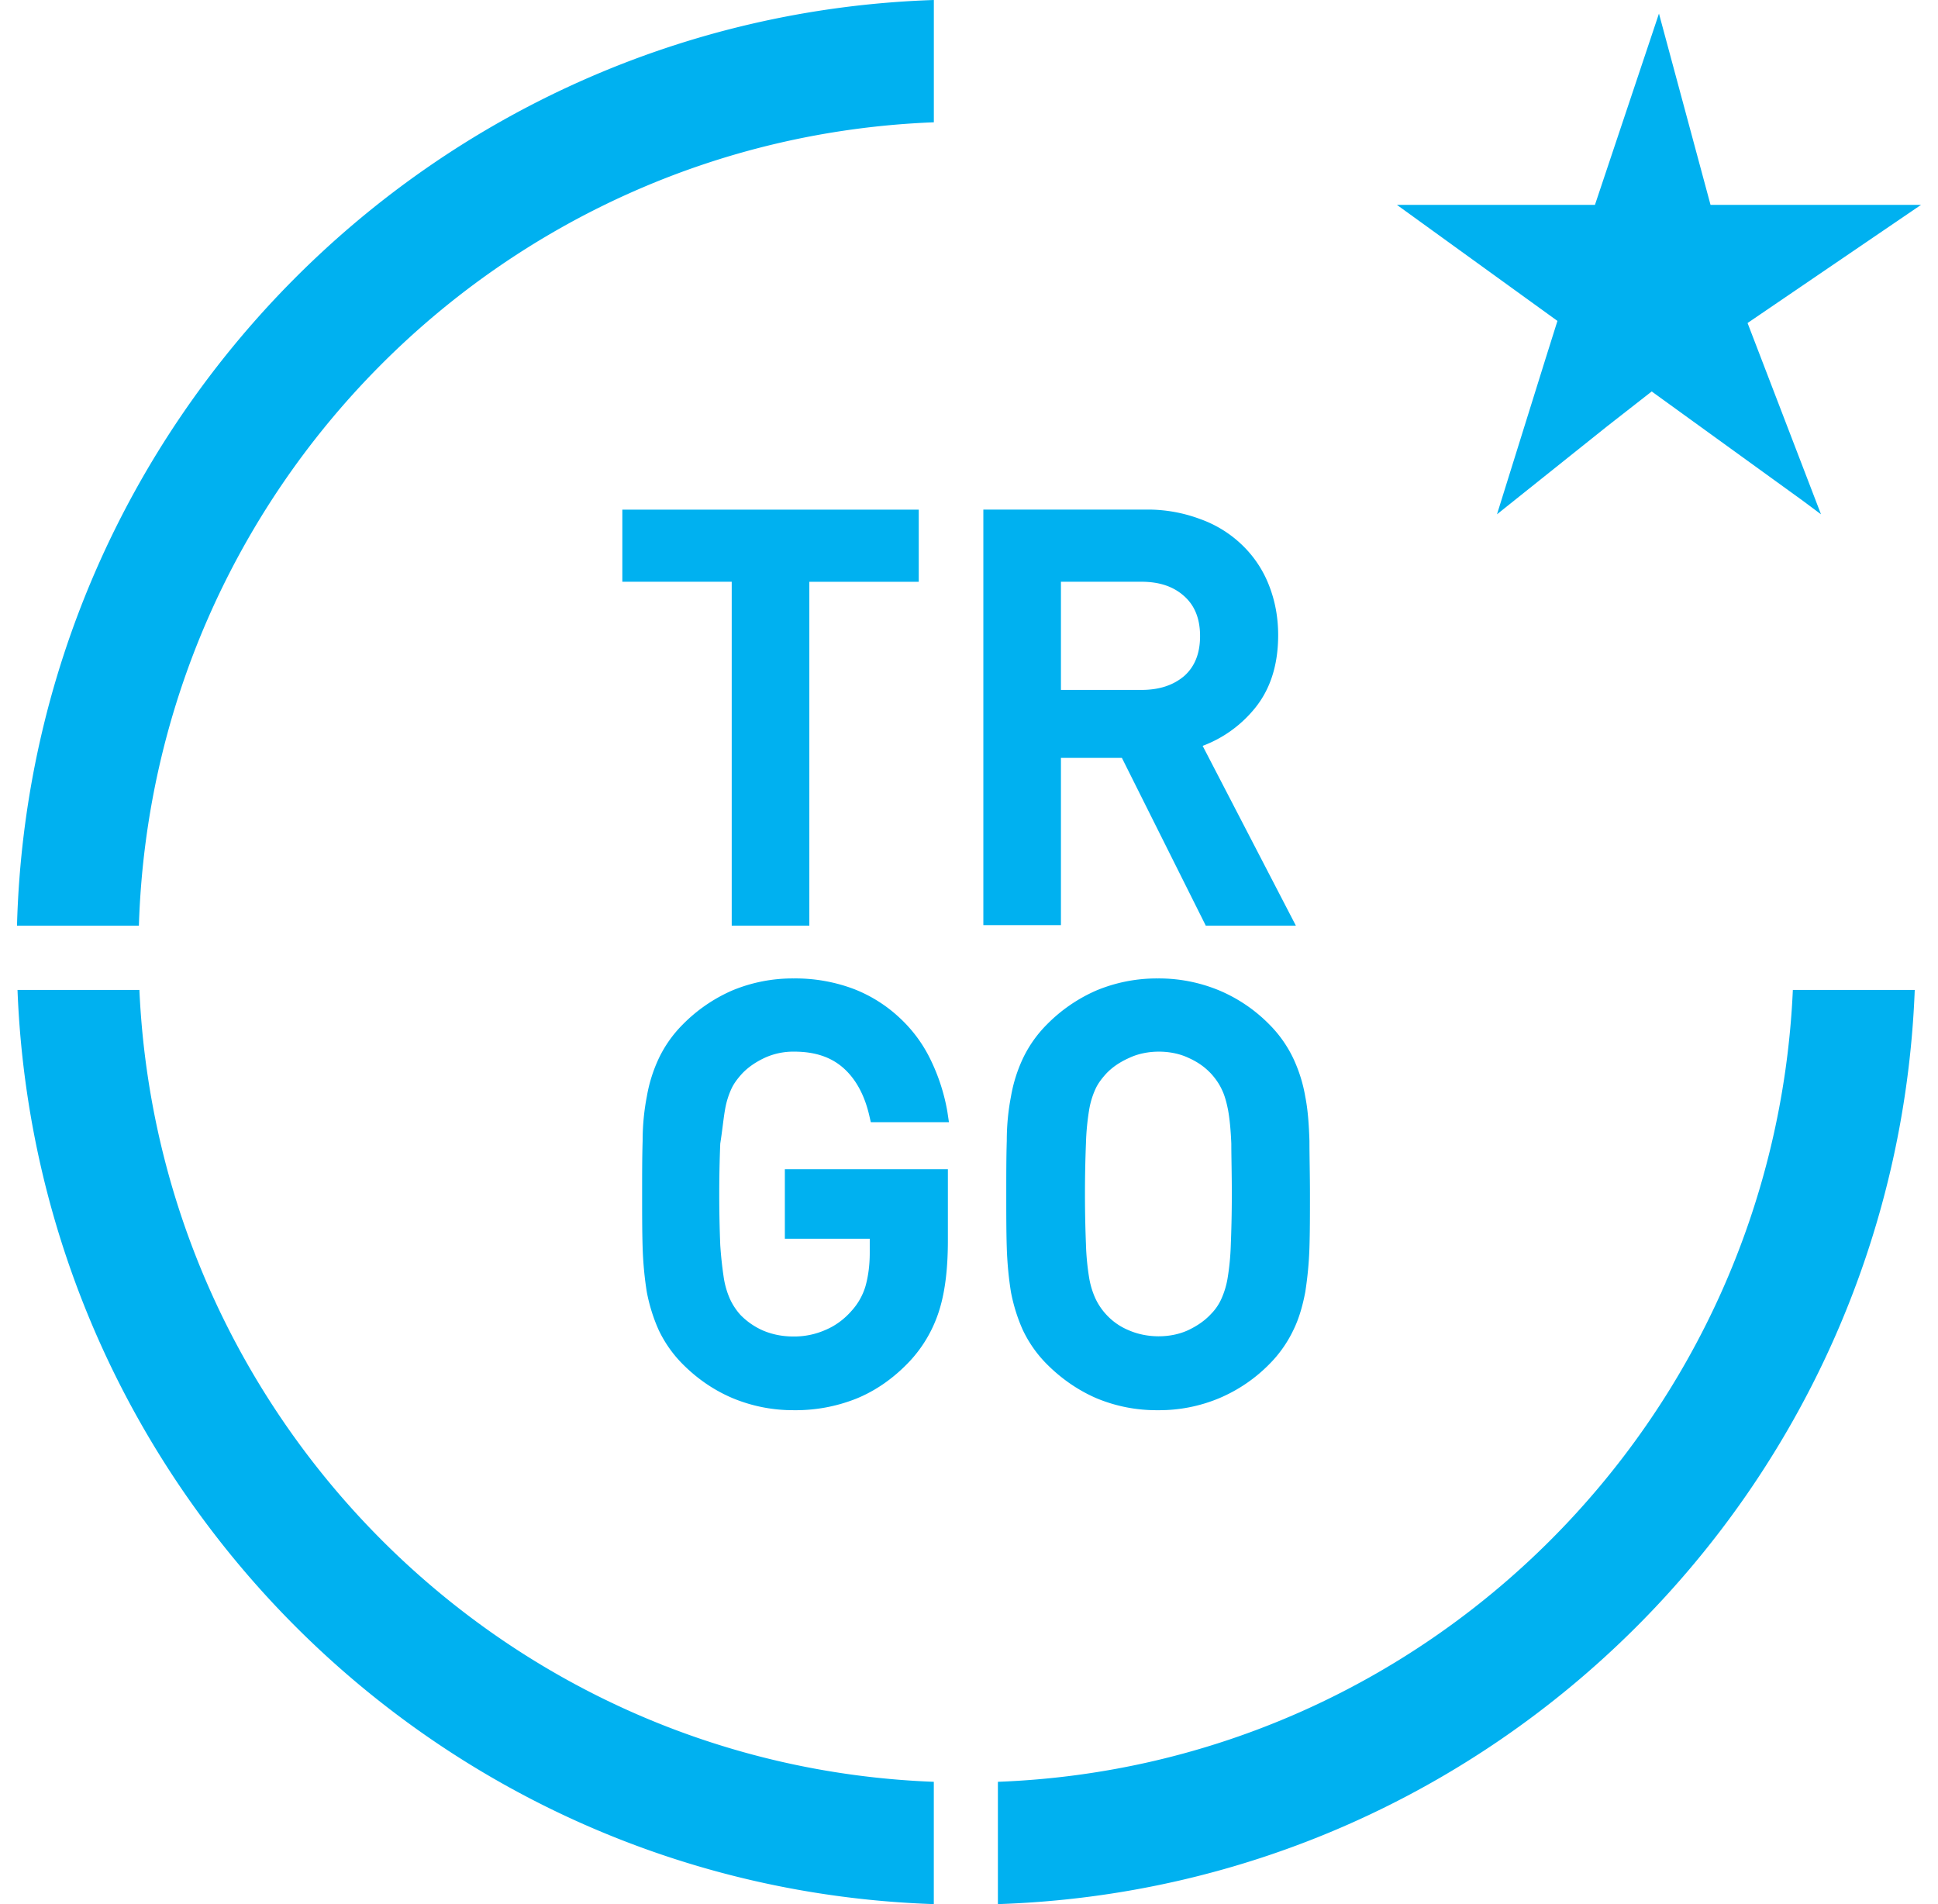 <svg xmlns="http://www.w3.org/2000/svg" width="57" height="56" fill="none" viewBox="0 0 57 56">
  <g fill="#00B1F0" clip-path="url(#a)">
    <path d="M27.466 3.597V0C12.742.492.898 12.42.5 27.224h3.585c.399-12.82 10.633-23.135 23.38-23.627ZM4.1 29.114H.515C1.082 43.764 12.85 55.508 27.465 56v-3.597C14.826 51.926 4.668 41.765 4.1 29.114Zm25.25 23.289V56c14.617-.477 26.4-12.236 26.966-26.886h-3.585c-.567 12.667-10.74 22.812-23.38 23.289ZM56.5 6.026h-6.19L48.793.399 46.91 6.026h-5.823l4.72 3.412-.353 1.122-1.425 4.566 3.233-2.583 1.318-1.03 4.443 3.213.536.4-2.16-5.626L56.5 6.026ZM18.304 17.109h3.217v10.114h2.283V17.11h3.218v-2.122h-8.718v2.122Zm17.068 4.827a3.602 3.602 0 0 0 1.486-1.046c.49-.569.735-1.306.735-2.213 0-.523-.092-1.015-.275-1.476a3.293 3.293 0 0 0-.797-1.184 3.434 3.434 0 0 0-1.226-.753 4.39 4.39 0 0 0-1.593-.277h-4.78v12.221h2.282v-4.919h1.793l2.467 4.934h2.65l-2.742-5.287Zm-4.168-4.827h2.36c.536 0 .95.138 1.272.43.306.277.46.661.46 1.168 0 .508-.154.892-.46 1.169-.322.276-.736.415-1.272.415h-2.36v-3.182ZM21.322 32.65a2.44 2.44 0 0 1 .184-.615c.076-.169.184-.307.306-.445.184-.2.414-.354.674-.477a2.02 2.02 0 0 1 .874-.184c.597 0 1.072.153 1.44.476.368.323.628.8.766 1.399l.046.2h2.298l-.046-.308a5.704 5.704 0 0 0-.49-1.522 4.104 4.104 0 0 0-.92-1.245 4.187 4.187 0 0 0-1.348-.845 4.868 4.868 0 0 0-1.762-.308 4.62 4.62 0 0 0-1.808.354 4.65 4.65 0 0 0-1.455 1 3.605 3.605 0 0 0-.705.998 4.369 4.369 0 0 0-.352 1.123c-.077.4-.123.83-.123 1.306-.015.461-.015.984-.015 1.568 0 .569 0 1.107.015 1.568.015.477.061.922.123 1.307.076.4.199.783.352 1.122.169.353.398.691.705.999.429.43.92.768 1.47 1a4.62 4.62 0 0 0 1.793.353 4.82 4.82 0 0 0 1.839-.339c.567-.23 1.103-.6 1.578-1.106.414-.446.705-.969.873-1.522.169-.553.245-1.23.245-2.03v-2.09h-4.795v2.045h2.497v.415c0 .369-.046.691-.122.968a1.867 1.867 0 0 1-.414.738c-.2.23-.46.43-.75.553a2.26 2.26 0 0 1-.966.2c-.322 0-.613-.061-.873-.169a2.102 2.102 0 0 1-.674-.461 1.856 1.856 0 0 1-.307-.461 2.449 2.449 0 0 1-.184-.615 11.35 11.35 0 0 1-.107-.984 37.626 37.626 0 0 1 0-2.982c.061-.384.092-.723.138-.984Zm17.191.907c-.015-.477-.046-.922-.123-1.306a4.365 4.365 0 0 0-.352-1.123 3.605 3.605 0 0 0-.705-.999 4.543 4.543 0 0 0-1.47-.999 4.625 4.625 0 0 0-1.809-.354 4.62 4.62 0 0 0-1.808.354 4.65 4.65 0 0 0-1.455 1 3.603 3.603 0 0 0-.705.998 4.365 4.365 0 0 0-.352 1.123c-.077.4-.123.83-.123 1.306-.015.461-.015.984-.015 1.568 0 .584 0 1.107.015 1.568.015.477.061.922.123 1.307.076.4.199.783.352 1.122.169.353.398.691.705.999.429.43.92.768 1.455 1a4.57 4.57 0 0 0 1.808.353 4.57 4.57 0 0 0 1.808-.354 4.545 4.545 0 0 0 1.471-1c.306-.307.536-.645.705-.998.168-.339.276-.723.352-1.122.062-.4.108-.83.123-1.307.015-.461.015-1 .015-1.568 0-.569-.015-1.107-.015-1.568Zm-2.283 1.568c0 .6-.015 1.107-.03 1.491a7.44 7.44 0 0 1-.093.968 2.453 2.453 0 0 1-.184.615c-.076.17-.183.323-.306.446-.184.2-.414.354-.674.477-.536.246-1.226.23-1.747 0a1.844 1.844 0 0 1-.674-.477 1.86 1.86 0 0 1-.306-.461 2.452 2.452 0 0 1-.184-.615 7.443 7.443 0 0 1-.092-.968 37.84 37.84 0 0 1 0-2.982 7.36 7.36 0 0 1 .092-.969 2.44 2.44 0 0 1 .184-.615c.076-.169.184-.307.306-.445.184-.2.414-.354.69-.477.26-.123.566-.184.873-.184.306 0 .613.06.873.184.276.123.49.277.674.477.123.138.23.291.307.46.076.154.138.37.184.616.046.26.076.584.092.968 0 .384.015.876.015 1.491Z"/>
  </g>
  <defs>
    <clipPath id="a">
      <path fill="#fff" d="M0 0h56v56H0z" transform="translate(.5)"/>
    </clipPath>
  </defs>
</svg>

